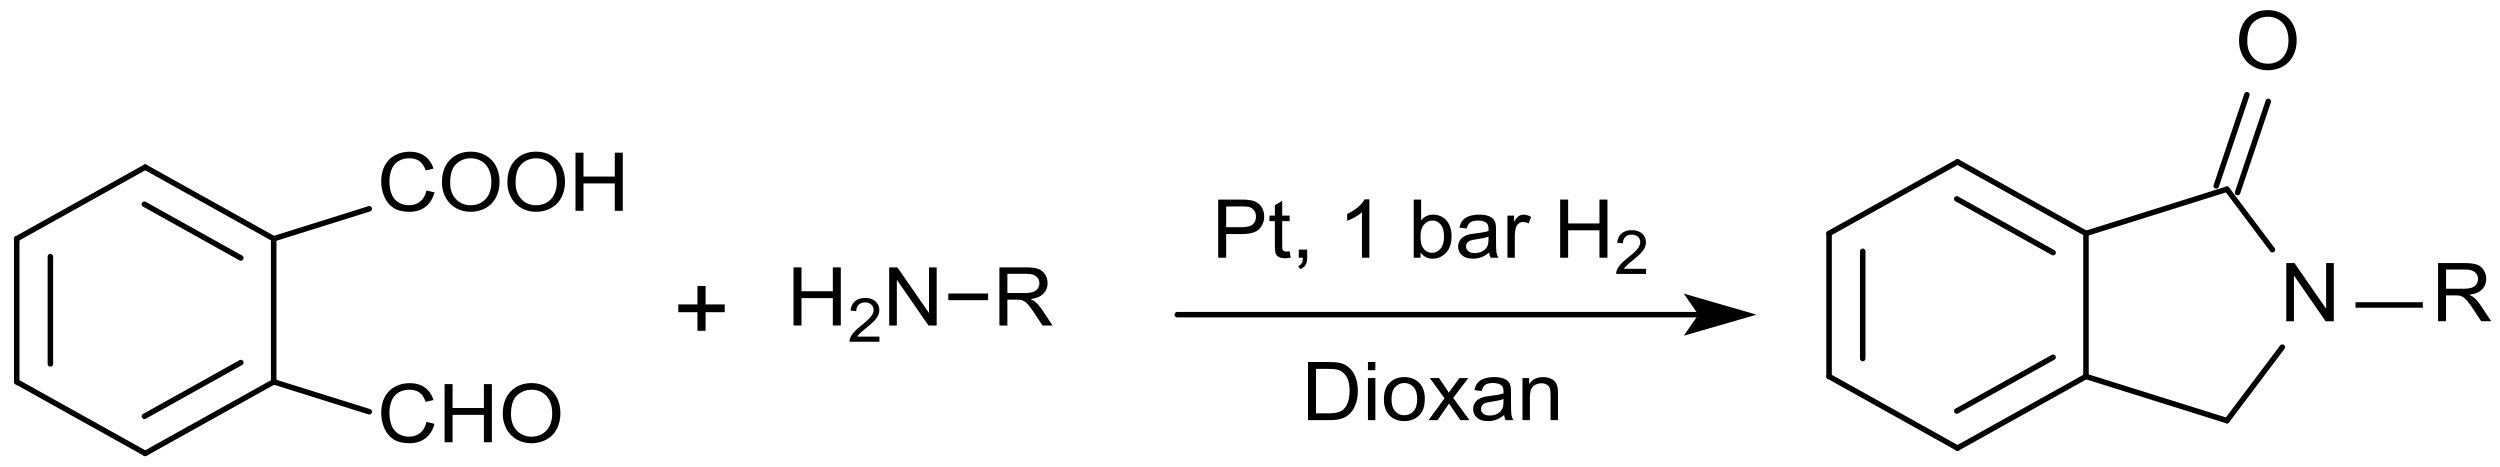 <?xml version="1.0" encoding="UTF-8" standalone="no"?>
<!-- Created with Inkscape (http://www.inkscape.org/) -->

<svg
   xmlns:dc="http://purl.org/dc/elements/1.1/"
   xmlns:cc="http://creativecommons.org/ns#"
   xmlns:rdf="http://www.w3.org/1999/02/22-rdf-syntax-ns#"
   xmlns:svg="http://www.w3.org/2000/svg"
   xmlns="http://www.w3.org/2000/svg"
   xmlns:sodipodi="http://sodipodi.sourceforge.net/DTD/sodipodi-0.dtd"
   xmlns:inkscape="http://www.inkscape.org/namespaces/inkscape"
   width="413.976"
   height="77.264"
   id="svg9429"
   version="1.1"
   inkscape:version="0.48.5 r10040"
   sodipodi:docname="Neues Dokument 12">
  <defs
     id="defs9431" />
  <sodipodi:namedview
     id="base"
     pagecolor="#ffffff"
     bordercolor="#666666"
     borderopacity="1.0"
     inkscape:pageopacity="0.0"
     inkscape:pageshadow="2"
     inkscape:zoom="1.8756036"
     inkscape:cx="217.03397"
     inkscape:cy="9.3520022"
     inkscape:document-units="px"
     inkscape:current-layer="layer1"
     showgrid="false"
     fit-margin-top="0"
     fit-margin-left="0"
     fit-margin-right="0"
     fit-margin-bottom="0"
     inkscape:window-width="1024"
     inkscape:window-height="716"
     inkscape:window-x="-8"
     inkscape:window-y="-8"
     inkscape:window-maximized="1" />
  <g
     inkscape:label="Ebene 1"
     inkscape:groupmode="layer"
     id="layer1"
     transform="translate(-132.966,-139.449)">
    <path
       style="font-size:15px;stroke:#000000;stroke-width:0.913;stroke-linecap:round;font-family:Helvetica"
       d="m 135.734,202.673 21.277,11.854"
       id="line9573"
       inkscape:connector-curvature="0" />
    <path
       style="font-size:15px;stroke:#000000;stroke-width:0.913;stroke-linecap:round;font-family:Helvetica"
       d="m 178.288,178.983 0,23.689"
       id="line9577"
       inkscape:connector-curvature="0" />
    <path
       style="font-size:15px;stroke:#000000;stroke-width:0.913;stroke-linecap:round;font-family:Helvetica"
       d="m 178.288,178.983 15.823,-4.958"
       id="line9581"
       inkscape:connector-curvature="0" />
    <path
       style="font-size:15px;stroke:#000000;stroke-width:0.913;stroke-linecap:round;font-family:Helvetica"
       d="m 135.734,178.983 0,23.689"
       id="line9585"
       inkscape:connector-curvature="0" />
    <path
       style="font-size:15px;stroke:#000000;stroke-width:0.913;stroke-linecap:round;font-family:Helvetica"
       d="m 141.309,181.942 0,17.763"
       id="line9587"
       inkscape:connector-curvature="0" />
    <path
       style="font-size:15px;stroke:#000000;stroke-width:0.913;stroke-linecap:round;font-family:Helvetica"
       d="m 135.734,178.983 21.277,-11.854"
       id="line9591"
       inkscape:connector-curvature="0" />
    <path
       style="font-size:15px;stroke:#000000;stroke-width:0.913;stroke-linecap:round;font-family:Helvetica"
       d="m 178.288,202.673 -21.277,11.854"
       id="line9595"
       inkscape:connector-curvature="0" />
    <path
       style="font-size:15px;stroke:#000000;stroke-width:0.913;stroke-linecap:round;font-family:Helvetica"
       d="m 172.843,199.49 -15.962,8.895"
       id="line9597"
       inkscape:connector-curvature="0" />
    <path
       style="font-size:15px;stroke:#000000;stroke-width:0.913;stroke-linecap:round;font-family:Helvetica"
       d="m 194.111,207.631 -15.823,-4.958"
       id="line9601"
       inkscape:connector-curvature="0" />
    <path
       style="font-size:15px;stroke:#000000;stroke-width:0.913;stroke-linecap:round;font-family:Helvetica"
       d="m 157.011,167.13 21.277,11.854"
       id="line9605"
       inkscape:connector-curvature="0" />
    <path
       style="font-size:15px;stroke:#000000;stroke-width:0.913;stroke-linecap:round;font-family:Helvetica"
       d="m 156.881,173.272 15.962,8.895"
       id="line9607"
       inkscape:connector-curvature="0" />
    <g
       style="font-size:14.069px;fill:#000000;stroke-linecap:round;font-family:helvetica"
       id="text9609"
       transform="matrix(0.991,0,0,0.956,3.462,7.809)">
      <path
         d="m 201.948,170.685 1.333,0.337 c -0.279,1.095 -0.782,1.929 -1.508,2.504 -0.726,0.575 -1.613,0.862 -2.662,0.862 -1.085,0 -1.968,-0.221 -2.648,-0.663 -0.68,-0.442 -1.198,-1.082 -1.553,-1.92 -0.355,-0.838 -0.532,-1.738 -0.532,-2.7 0,-1.049 0.2,-1.964 0.601,-2.744 0.401,-0.781 0.971,-1.374 1.711,-1.779 0.74,-0.405 1.554,-0.608 2.442,-0.608 1.008,10e-6 1.855,0.256 2.542,0.769 0.687,0.513 1.166,1.234 1.436,2.164 l -1.312,0.309 c -0.234,-0.733 -0.572,-1.266 -1.017,-1.601 -0.444,-0.334 -1.003,-0.501 -1.676,-0.501 -0.774,1e-5 -1.421,0.185 -1.941,0.556 -0.52,0.371 -0.885,0.869 -1.096,1.494 -0.211,0.625 -0.316,1.27 -0.316,1.934 -1e-5,0.856 0.125,1.604 0.374,2.243 0.25,0.639 0.638,1.116 1.164,1.432 0.527,0.316 1.097,0.474 1.711,0.474 0.747,0 1.379,-0.215 1.896,-0.646 0.518,-0.43 0.868,-1.069 1.051,-1.917 z"
         style="font-size:14.069px;fill:#000000;stroke-linecap:round;font-family:helvetica"
         id="path9926"
         inkscape:connector-curvature="0" />
      <path
         d="m 204.524,169.311 c 0,-1.672 0.449,-2.98 1.346,-3.926 0.898,-0.946 2.056,-1.419 3.476,-1.419 0.93,1e-5 1.768,0.222 2.514,0.666 0.746,0.444 1.316,1.064 1.707,1.858 0.392,0.795 0.587,1.696 0.587,2.703 -1e-5,1.021 -0.206,1.935 -0.618,2.741 -0.412,0.806 -0.996,1.416 -1.752,1.831 -0.756,0.414 -1.571,0.622 -2.446,0.622 -0.948,0 -1.795,-0.229 -2.542,-0.687 -0.747,-0.458 -1.312,-1.083 -1.697,-1.875 -0.385,-0.792 -0.577,-1.63 -0.577,-2.514 z m 1.374,0.021 c 0,1.214 0.326,2.17 0.979,2.868 0.653,0.698 1.471,1.048 2.456,1.048 1.003,0 1.828,-0.353 2.477,-1.058 0.648,-0.705 0.972,-1.706 0.972,-3.002 -1e-5,-0.82 -0.139,-1.535 -0.416,-2.147 -0.277,-0.611 -0.682,-1.085 -1.216,-1.422 -0.534,-0.337 -1.132,-0.505 -1.796,-0.505 -0.943,1e-5 -1.755,0.324 -2.435,0.972 -0.68,0.648 -1.02,1.73 -1.02,3.246 z"
         style="font-size:14.069px;fill:#000000;stroke-linecap:round;font-family:helvetica"
         id="path9928"
         inkscape:connector-curvature="0" />
      <path
         d="m 215.46,169.311 c 0,-1.672 0.449,-2.98 1.346,-3.926 0.898,-0.946 2.056,-1.419 3.476,-1.419 0.93,1e-5 1.768,0.222 2.514,0.666 0.746,0.444 1.316,1.064 1.707,1.858 0.392,0.795 0.587,1.696 0.587,2.703 -1e-5,1.021 -0.206,1.935 -0.618,2.741 -0.412,0.806 -0.996,1.416 -1.752,1.831 -0.756,0.414 -1.571,0.622 -2.446,0.622 -0.948,0 -1.795,-0.229 -2.542,-0.687 -0.747,-0.458 -1.312,-1.083 -1.697,-1.875 -0.385,-0.792 -0.577,-1.63 -0.577,-2.514 z m 1.374,0.021 c -1e-5,1.214 0.326,2.17 0.979,2.868 0.653,0.698 1.471,1.048 2.456,1.048 1.003,0 1.828,-0.353 2.477,-1.058 0.648,-0.705 0.972,-1.706 0.972,-3.002 -1e-5,-0.82 -0.139,-1.535 -0.416,-2.147 -0.277,-0.611 -0.682,-1.085 -1.216,-1.422 -0.534,-0.337 -1.132,-0.505 -1.796,-0.505 -0.943,1e-5 -1.755,0.324 -2.435,0.972 -0.68,0.648 -1.02,1.73 -1.02,3.246 z"
         style="font-size:14.069px;fill:#000000;stroke-linecap:round;font-family:helvetica"
         id="path9930"
         inkscape:connector-curvature="0" />
      <path
         d="m 226.843,174.216 0,-10.071 1.333,0 0,4.136 5.235,0 0,-4.136 1.333,0 0,10.071 -1.333,0 0,-4.747 -5.235,0 0,4.747 z"
         style="font-size:14.069px;fill:#000000;stroke-linecap:round;font-family:helvetica"
         id="path9932"
         inkscape:connector-curvature="0" />
    </g>
    <g
       style="font-size:14.069px;fill:#000000;stroke-linecap:round;font-family:helvetica"
       id="text9611"
       transform="matrix(0.991,0,0,0.956,3.462,7.809)">
      <path
         d="m 201.948,210.772 1.333,0.337 c -0.279,1.095 -0.782,1.929 -1.508,2.504 -0.726,0.575 -1.613,0.862 -2.662,0.862 -1.085,0 -1.968,-0.221 -2.648,-0.663 -0.68,-0.442 -1.198,-1.082 -1.553,-1.92 -0.355,-0.838 -0.532,-1.738 -0.532,-2.7 0,-1.049 0.2,-1.964 0.601,-2.744 0.401,-0.781 0.971,-1.374 1.711,-1.779 0.74,-0.405 1.554,-0.608 2.442,-0.608 1.008,1e-5 1.855,0.256 2.542,0.769 0.687,0.513 1.166,1.234 1.436,2.164 l -1.312,0.309 c -0.234,-0.733 -0.572,-1.266 -1.017,-1.601 -0.444,-0.334 -1.003,-0.501 -1.676,-0.501 -0.774,1e-5 -1.421,0.185 -1.941,0.556 -0.52,0.371 -0.885,0.869 -1.096,1.494 -0.211,0.625 -0.316,1.27 -0.316,1.934 -1e-5,0.856 0.125,1.604 0.374,2.243 0.25,0.639 0.638,1.116 1.164,1.432 0.527,0.316 1.097,0.474 1.711,0.474 0.747,0 1.379,-0.215 1.896,-0.646 0.518,-0.43 0.868,-1.069 1.051,-1.917 z"
         style="font-size:14.069px;fill:#000000;stroke-linecap:round;font-family:helvetica"
         id="path9919"
         inkscape:connector-curvature="0" />
      <path
         d="m 204.97,214.303 0,-10.071 1.333,0 0,4.136 5.235,0 0,-4.136 1.333,0 0,10.071 -1.333,0 0,-4.747 -5.235,0 0,4.747 z"
         style="font-size:14.069px;fill:#000000;stroke-linecap:round;font-family:helvetica"
         id="path9921"
         inkscape:connector-curvature="0" />
      <path
         d="m 214.691,209.398 c 0,-1.672 0.449,-2.98 1.346,-3.926 0.898,-0.946 2.056,-1.419 3.476,-1.419 0.93,1e-5 1.768,0.222 2.514,0.666 0.746,0.444 1.316,1.064 1.707,1.858 0.392,0.795 0.587,1.696 0.587,2.703 -1e-5,1.021 -0.206,1.935 -0.618,2.741 -0.412,0.806 -0.996,1.416 -1.752,1.831 -0.756,0.414 -1.571,0.622 -2.446,0.622 -0.948,0 -1.795,-0.229 -2.542,-0.687 -0.747,-0.458 -1.312,-1.083 -1.697,-1.875 -0.385,-0.792 -0.577,-1.63 -0.577,-2.514 z m 1.374,0.021 c 0,1.214 0.326,2.17 0.979,2.868 0.653,0.698 1.471,1.048 2.456,1.048 1.003,0 1.828,-0.353 2.477,-1.058 0.648,-0.705 0.972,-1.706 0.972,-3.002 -10e-6,-0.82 -0.139,-1.535 -0.416,-2.147 -0.277,-0.611 -0.682,-1.085 -1.216,-1.422 -0.534,-0.337 -1.132,-0.505 -1.796,-0.505 -0.943,1e-5 -1.755,0.324 -2.435,0.972 -0.68,0.648 -1.02,1.73 -1.02,3.246 z"
         style="font-size:14.069px;fill:#000000;stroke-linecap:round;font-family:helvetica"
         id="path9923"
         inkscape:connector-curvature="0" />
    </g>
    <g
       style="font-size:16.414px;fill:#000000;stroke-linecap:round;font-family:helvetica"
       id="text9613"
       transform="matrix(0.991,0,0,0.956,3.462,7.809)">
      <path
         d="m 247.217,194.996 0,-3.222 -3.198,0 0,-1.346 3.198,0 0,-3.198 1.362,0 0,3.198 3.198,0 0,1.346 -3.198,0 0,3.222 z"
         style="font-size:16.414px;fill:#000000;stroke-linecap:round;font-family:helvetica"
         id="path9916"
         inkscape:connector-curvature="0" />
    </g>
    <path
       style="font-size:15px;fill:none;stroke:#000000;stroke-width:0.913;stroke-linecap:round;font-family:Helvetica"
       d="m 327.914,191.554 86.836,0"
       id="polyline9615"
       inkscape:connector-curvature="0" />
    <path
       style="font-size:15px;fill:#000000;fill-rule:evenodd;stroke:#000000;stroke-width:0.913;stroke-linecap:round;font-family:Helvetica"
       d="m 422.183,191.554 -9.291,-2.69 1.858,2.69 -1.858,2.69 z"
       id="polygon9617"
       inkscape:connector-curvature="0" />
    <path
       style="font-size:15px;stroke:#000000;stroke-width:0.913;stroke-linecap:round;font-family:Helvetica"
       d="m 501.725,170.779 7.535,10.016"
       id="line9621"
       inkscape:connector-curvature="0" />
    <path
       style="font-size:15px;stroke:#000000;stroke-width:0.913;stroke-linecap:round;font-family:Helvetica"
       d="m 510.895,196.934 -9.17,12.168"
       id="line9625"
       inkscape:connector-curvature="0" />
    <path
       style="font-size:15px;stroke:#000000;stroke-width:0.913;stroke-linecap:round;font-family:Helvetica"
       d="m 478.385,178.105 23.34,-7.326"
       id="line9629"
       inkscape:connector-curvature="0" />
    <path
       style="font-size:15px;stroke:#000000;stroke-width:0.913;stroke-linecap:round;font-family:Helvetica"
       d="m 435.841,178.105 0,23.681"
       id="line9633"
       inkscape:connector-curvature="0" />
    <path
       style="font-size:15px;stroke:#000000;stroke-width:0.913;stroke-linecap:round;font-family:Helvetica"
       d="m 441.415,181.063 0,17.763"
       id="line9635"
       inkscape:connector-curvature="0" />
    <path
       style="font-size:15px;stroke:#000000;stroke-width:0.913;stroke-linecap:round;font-family:Helvetica"
       d="m 435.841,201.785 21.268,11.863"
       id="line9639"
       inkscape:connector-curvature="0" />
    <path
       style="font-size:15px;stroke:#000000;stroke-width:0.913;stroke-linecap:round;font-family:Helvetica"
       d="m 478.385,201.785 -21.277,11.863"
       id="line9643"
       inkscape:connector-curvature="0" />
    <path
       style="font-size:15px;stroke:#000000;stroke-width:0.913;stroke-linecap:round;font-family:Helvetica"
       d="m 472.941,198.611 -15.953,8.895"
       id="line9645"
       inkscape:connector-curvature="0" />
    <path
       style="font-size:15px;stroke:#000000;stroke-width:0.913;stroke-linecap:butt;font-family:Helvetica"
       d="m 523.02,189.949 11.149,0"
       id="line9649"
       inkscape:connector-curvature="0" />
    <path
       style="font-size:15px;stroke:#000000;stroke-width:0.913;stroke-linecap:round;font-family:Helvetica"
       d="m 457.108,166.251 21.277,11.854"
       id="line9653"
       inkscape:connector-curvature="0" />
    <path
       style="font-size:15px;stroke:#000000;stroke-width:0.913;stroke-linecap:round;font-family:Helvetica"
       d="m 456.988,172.384 15.953,8.895"
       id="line9655"
       inkscape:connector-curvature="0" />
    <path
       style="font-size:15px;stroke:#000000;stroke-width:0.913;stroke-linecap:round;font-family:Helvetica"
       d="m 499.959,170.223 5.073,-15.091"
       id="line9659"
       inkscape:connector-curvature="0" />
    <path
       style="font-size:15px;stroke:#000000;stroke-width:0.913;stroke-linecap:round;font-family:Helvetica"
       d="m 503.49,171.335 5.082,-15.091"
       id="line9661"
       inkscape:connector-curvature="0" />
    <path
       style="font-size:15px;stroke:#000000;stroke-width:0.913;stroke-linecap:round;font-family:Helvetica"
       d="m 435.841,178.105 21.268,-11.854"
       id="line9665"
       inkscape:connector-curvature="0" />
    <path
       style="font-size:15px;stroke:#000000;stroke-width:0.913;stroke-linecap:round;font-family:Helvetica"
       d="m 478.385,178.105 0,23.681"
       id="line9669"
       inkscape:connector-curvature="0" />
    <path
       style="font-size:15px;stroke:#000000;stroke-width:0.913;stroke-linecap:round;font-family:Helvetica"
       d="m 501.725,209.102 -23.34,-7.317"
       id="line9673"
       inkscape:connector-curvature="0" />
    <g
       style="font-size:14.069px;fill:#000000;stroke-linecap:round;font-family:helvetica"
       id="text9675"
       transform="matrix(0.991,0,0,0.956,3.462,7.809)">
      <path
         d="m 504.813,144.793 c 0,-1.672 0.449,-2.98 1.346,-3.926 0.898,-0.946 2.056,-1.419 3.476,-1.419 0.93,1e-5 1.768,0.222 2.514,0.666 0.746,0.444 1.316,1.064 1.707,1.858 0.392,0.795 0.587,1.696 0.587,2.703 -10e-6,1.021 -0.206,1.935 -0.618,2.741 -0.412,0.806 -0.996,1.416 -1.752,1.831 -0.756,0.414 -1.571,0.622 -2.446,0.622 -0.948,0 -1.795,-0.229 -2.542,-0.687 -0.747,-0.458 -1.312,-1.083 -1.697,-1.875 -0.385,-0.792 -0.577,-1.63 -0.577,-2.514 z m 1.374,0.021 c 0,1.214 0.326,2.17 0.979,2.868 0.653,0.698 1.471,1.048 2.456,1.048 1.003,0 1.828,-0.353 2.477,-1.058 0.648,-0.705 0.972,-1.706 0.972,-3.002 -10e-6,-0.82 -0.139,-1.535 -0.416,-2.147 -0.277,-0.611 -0.682,-1.085 -1.216,-1.422 -0.534,-0.337 -1.132,-0.505 -1.796,-0.505 -0.943,1e-5 -1.755,0.324 -2.435,0.972 -0.68,0.648 -1.02,1.73 -1.02,3.246 z"
         style="font-size:14.069px;fill:#000000;stroke-linecap:round;font-family:helvetica"
         id="path9895"
         inkscape:connector-curvature="0" />
    </g>
    <g
       style="font-size:14.069px;fill:#000000;stroke-linecap:round;font-family:helvetica"
       id="text9677"
       transform="matrix(0.991,0,0,0.956,3.462,7.809)">
      <path
         d="m 512.708,193.34 0,-10.071 1.367,0 5.29,7.907 0,-7.907 1.278,0 0,10.071 -1.367,0 -5.29,-7.914 0,7.914 z"
         style="font-size:14.069px;fill:#000000;stroke-linecap:round;font-family:helvetica"
         id="path9892"
         inkscape:connector-curvature="0" />
    </g>
    <g
       style="font-size:14.069px;fill:#000000;stroke-linecap:round;font-family:helvetica"
       id="text9679"
       transform="matrix(0.991,0,0,0.956,3.462,7.809)">
      <path
         d="m 538.067,193.34 0,-10.071 4.465,0 c 0.898,1e-5 1.58,0.09 2.047,0.271 0.467,0.181 0.84,0.5 1.12,0.958 0.279,0.458 0.419,0.964 0.419,1.518 0,0.714 -0.231,1.317 -0.694,1.807 -0.463,0.49 -1.177,0.801 -2.143,0.934 0.353,0.169 0.621,0.337 0.804,0.501 0.389,0.357 0.758,0.804 1.106,1.34 l 1.752,2.741 -1.676,0 -1.333,-2.095 c -0.389,-0.605 -0.71,-1.067 -0.962,-1.388 -0.252,-0.321 -0.477,-0.545 -0.677,-0.673 -0.199,-0.128 -0.402,-0.218 -0.608,-0.268 -0.151,-0.032 -0.398,-0.048 -0.742,-0.048 l -1.546,0 0,4.472 z m 1.333,-5.626 2.865,0 c 0.609,1e-5 1.085,-0.063 1.429,-0.189 0.343,-0.126 0.605,-0.327 0.783,-0.605 0.179,-0.277 0.268,-0.578 0.268,-0.903 -1e-5,-0.476 -0.173,-0.868 -0.519,-1.175 -0.346,-0.307 -0.892,-0.46 -1.638,-0.46 l -3.188,0 z"
         style="font-size:14.069px;fill:#000000;stroke-linecap:round;font-family:helvetica"
         id="path9889"
         inkscape:connector-curvature="0" />
    </g>
    <g
       style="font-size:14.069px;fill:#000000;stroke-linecap:round;font-family:helvetica"
       id="text9681"
       transform="matrix(0.991,0,0,0.956,3.462,7.809)">
      <path
         d="m 334.233,182.338 0,-10.071 3.799,0 c 0.669,1e-5 1.179,0.032 1.532,0.096 0.495,0.082 0.909,0.239 1.243,0.471 0.334,0.231 0.603,0.555 0.807,0.972 0.204,0.417 0.306,0.875 0.306,1.374 -1e-5,0.856 -0.273,1.581 -0.817,2.174 -0.545,0.593 -1.53,0.89 -2.954,0.89 l -2.583,0 0,4.094 z m 1.333,-5.283 2.604,0 c 0.861,0 1.472,-0.16 1.834,-0.481 0.362,-0.321 0.543,-0.772 0.543,-1.353 -10e-6,-0.421 -0.106,-0.782 -0.319,-1.082 -0.213,-0.3 -0.493,-0.498 -0.842,-0.594 -0.224,-0.059 -0.639,-0.089 -1.243,-0.089 l -2.576,0 z"
         style="font-size:14.069px;fill:#000000;stroke-linecap:round;font-family:helvetica"
         id="path9870"
         inkscape:connector-curvature="0" />
      <path
         d="m 346.172,181.232 0.179,1.092 c -0.348,0.073 -0.659,0.11 -0.934,0.11 -0.449,0 -0.797,-0.071 -1.044,-0.213 -0.247,-0.142 -0.421,-0.329 -0.522,-0.56 -0.101,-0.231 -0.151,-0.718 -0.151,-1.46 l 0,-4.197 -0.907,0 0,-0.962 0.907,0 0,-1.807 1.23,-0.742 0,2.549 1.243,0 0,0.962 -1.243,0 0,4.266 c -10e-6,0.353 0.022,0.579 0.065,0.68 0.043,0.101 0.114,0.181 0.213,0.24 0.099,0.059 0.239,0.089 0.422,0.089 0.137,10e-6 0.318,-0.016 0.543,-0.048 z"
         style="font-size:14.069px;fill:#000000;stroke-linecap:round;font-family:helvetica"
         id="path9872"
         inkscape:connector-curvature="0" />
      <path
         d="m 347.697,182.338 0,-1.408 1.408,0 0,1.408 c 0,0.518 -0.092,0.935 -0.275,1.254 -0.183,0.318 -0.474,0.564 -0.872,0.738 l -0.343,-0.529 c 0.261,-0.115 0.453,-0.283 0.577,-0.505 0.124,-0.222 0.192,-0.542 0.206,-0.958 z"
         style="font-size:14.069px;fill:#000000;stroke-linecap:round;font-family:helvetica"
         id="path9874"
         inkscape:connector-curvature="0" />
      <path
         d="m 359.492,182.338 -1.237,0 0,-7.879 c -0.298,0.284 -0.688,0.568 -1.171,0.852 -0.483,0.284 -0.917,0.497 -1.302,0.639 l 0,-1.195 c 0.692,-0.325 1.296,-0.719 1.814,-1.182 0.518,-0.463 0.884,-0.911 1.099,-1.346 l 0.797,0 z"
         style="font-size:14.069px;fill:#000000;stroke-linecap:round;font-family:helvetica"
         id="path9876"
         inkscape:connector-curvature="0" />
      <path
         d="m 368.052,182.338 -1.147,0 0,-10.071 1.237,0 0,3.593 c 0.522,-0.655 1.188,-0.982 1.999,-0.982 0.449,1e-5 0.874,0.09 1.274,0.271 0.401,0.181 0.73,0.435 0.989,0.763 0.259,0.327 0.461,0.722 0.608,1.185 0.147,0.463 0.22,0.957 0.22,1.484 0,1.25 -0.309,2.217 -0.927,2.899 -0.618,0.682 -1.36,1.024 -2.226,1.024 -0.861,0 -1.537,-0.36 -2.027,-1.079 z m -0.014,-3.703 c 0,0.875 0.119,1.507 0.357,1.896 0.389,0.637 0.916,0.955 1.58,0.955 0.54,0 1.008,-0.235 1.401,-0.704 0.394,-0.469 0.591,-1.169 0.591,-2.099 -1e-5,-0.953 -0.189,-1.656 -0.567,-2.109 -0.378,-0.453 -0.835,-0.68 -1.37,-0.68 -0.54,1e-5 -1.008,0.235 -1.401,0.704 -0.394,0.469 -0.591,1.148 -0.591,2.037 z"
         style="font-size:14.069px;fill:#000000;stroke-linecap:round;font-family:helvetica"
         id="path9878"
         inkscape:connector-curvature="0" />
      <path
         d="m 379.504,181.438 c -0.458,0.389 -0.899,0.664 -1.322,0.824 -0.424,0.16 -0.878,0.24 -1.364,0.24 -0.801,0 -1.417,-0.196 -1.848,-0.587 -0.43,-0.392 -0.646,-0.892 -0.646,-1.501 0,-0.357 0.081,-0.684 0.244,-0.979 0.163,-0.295 0.376,-0.532 0.639,-0.711 0.263,-0.179 0.56,-0.314 0.89,-0.405 0.243,-0.064 0.609,-0.126 1.099,-0.185 0.998,-0.119 1.733,-0.261 2.205,-0.426 0.005,-0.169 0.007,-0.277 0.007,-0.323 -10e-6,-0.504 -0.117,-0.859 -0.35,-1.065 -0.316,-0.279 -0.785,-0.419 -1.408,-0.419 -0.582,1e-5 -1.011,0.102 -1.288,0.306 -0.277,0.204 -0.482,0.564 -0.615,1.082 l -1.209,-0.165 c 0.11,-0.517 0.291,-0.935 0.543,-1.254 0.252,-0.318 0.616,-0.563 1.092,-0.735 0.476,-0.172 1.028,-0.258 1.656,-0.258 0.623,1e-5 1.129,0.073 1.518,0.22 0.389,0.147 0.676,0.331 0.859,0.553 0.183,0.222 0.311,0.503 0.385,0.842 0.041,0.211 0.062,0.591 0.062,1.14 l 0,1.649 c -10e-6,1.15 0.026,1.877 0.079,2.181 0.053,0.305 0.157,0.597 0.313,0.876 l -1.291,0 c -0.128,-0.256 -0.211,-0.556 -0.247,-0.9 z m -0.103,-2.762 c -0.449,0.183 -1.122,0.339 -2.02,0.467 -0.508,0.073 -0.868,0.156 -1.079,0.247 -0.211,0.092 -0.373,0.226 -0.488,0.402 -0.115,0.176 -0.172,0.372 -0.172,0.587 0,0.33 0.125,0.605 0.374,0.824 0.25,0.22 0.615,0.33 1.096,0.33 0.476,0 0.9,-0.104 1.271,-0.313 0.371,-0.208 0.643,-0.493 0.817,-0.855 0.133,-0.279 0.199,-0.692 0.199,-1.237 z"
         style="font-size:14.069px;fill:#000000;stroke-linecap:round;font-family:helvetica"
         id="path9880"
         inkscape:connector-curvature="0" />
      <path
         d="m 382.561,182.338 0,-7.296 1.113,0 0,1.106 c 0.284,-0.518 0.546,-0.859 0.787,-1.024 0.24,-0.165 0.505,-0.247 0.793,-0.247 0.417,1e-5 0.84,0.133 1.271,0.398 l -0.426,1.147 c -0.302,-0.179 -0.605,-0.268 -0.907,-0.268 -0.27,0 -0.513,0.081 -0.728,0.244 -0.215,0.163 -0.369,0.388 -0.46,0.677 -0.137,0.44 -0.206,0.921 -0.206,1.443 l 0,3.82 z"
         style="font-size:14.069px;fill:#000000;stroke-linecap:round;font-family:helvetica"
         id="path9882"
         inkscape:connector-curvature="0" />
      <path
         d="m 391.374,182.338 0,-10.071 1.333,0 0,4.136 5.235,0 0,-4.136 1.333,0 0,10.071 -1.333,0 0,-4.747 -5.235,0 0,4.747 z"
         style="font-size:14.069px;fill:#000000;stroke-linecap:round;font-family:helvetica"
         id="path9884"
         inkscape:connector-curvature="0" />
      <path
         d="m 405.727,184.261 0,0.891 -4.993,0 c -0.007,-0.223 0.029,-0.438 0.108,-0.644 0.127,-0.34 0.331,-0.675 0.611,-1.005 0.28,-0.33 0.684,-0.711 1.213,-1.144 0.821,-0.673 1.376,-1.206 1.664,-1.6 0.289,-0.393 0.433,-0.765 0.433,-1.115 0,-0.368 -0.131,-0.678 -0.394,-0.93 -0.263,-0.252 -0.605,-0.379 -1.028,-0.379 -0.447,0 -0.804,0.134 -1.072,0.402 -0.268,0.268 -0.404,0.639 -0.407,1.113 l -0.953,-0.098 c 0.065,-0.711 0.311,-1.253 0.737,-1.626 0.426,-0.373 0.998,-0.559 1.716,-0.559 0.725,1e-5 1.298,0.201 1.721,0.603 0.422,0.402 0.634,0.9 0.634,1.494 0,0.302 -0.062,0.599 -0.185,0.891 -0.124,0.292 -0.329,0.599 -0.616,0.922 -0.287,0.323 -0.763,0.766 -1.43,1.329 -0.556,0.467 -0.914,0.784 -1.072,0.951 -0.158,0.167 -0.289,0.334 -0.392,0.502 z"
         style="font-size:10.552px;baseline-shift:sub"
         id="path9886"
         inkscape:connector-curvature="0" />
    </g>
    <g
       style="font-size:14.069px;fill:#000000;stroke-linecap:round;font-family:helvetica"
       id="text9685"
       transform="matrix(0.991,0,0,0.956,3.462,7.809)">
      <path
         d="m 349.24,210.476 0,-10.071 3.469,0 c 0.783,1e-5 1.381,0.048 1.793,0.144 0.577,0.133 1.069,0.373 1.477,0.721 0.531,0.449 0.929,1.022 1.192,1.721 0.263,0.698 0.395,1.496 0.395,2.394 -1e-5,0.765 -0.089,1.443 -0.268,2.033 -0.179,0.591 -0.408,1.08 -0.687,1.467 -0.279,0.387 -0.585,0.692 -0.917,0.914 -0.332,0.222 -0.733,0.39 -1.202,0.505 -0.469,0.115 -1.009,0.172 -1.618,0.172 z m 1.333,-1.188 2.15,0 c 0.664,0 1.185,-0.062 1.563,-0.185 0.378,-0.124 0.679,-0.298 0.903,-0.522 0.316,-0.316 0.562,-0.741 0.738,-1.274 0.176,-0.534 0.264,-1.18 0.264,-1.941 -10e-6,-1.053 -0.173,-1.863 -0.519,-2.428 -0.346,-0.566 -0.766,-0.945 -1.261,-1.137 -0.357,-0.137 -0.932,-0.206 -1.724,-0.206 l -2.116,0 z"
         style="font-size:14.069px;fill:#000000;stroke-linecap:round;font-family:helvetica"
         id="path9857"
         inkscape:connector-curvature="0" />
      <path
         d="m 359.256,201.827 0,-1.422 1.237,0 0,1.422 z m 0,8.649 0,-7.296 1.237,0 0,7.296 z"
         style="font-size:14.069px;fill:#000000;stroke-linecap:round;font-family:helvetica"
         id="path9859"
         inkscape:connector-curvature="0" />
      <path
         d="m 361.921,206.829 c 0,-1.351 0.376,-2.352 1.127,-3.002 0.627,-0.54 1.392,-0.811 2.294,-0.811 1.003,1e-5 1.823,0.329 2.459,0.986 0.637,0.657 0.955,1.565 0.955,2.724 -10e-6,0.939 -0.141,1.677 -0.422,2.215 -0.282,0.538 -0.692,0.956 -1.23,1.254 -0.538,0.298 -1.125,0.447 -1.762,0.447 -1.021,0 -1.847,-0.327 -2.477,-0.982 -0.63,-0.655 -0.945,-1.598 -0.945,-2.83 z m 1.271,0 c 0,0.934 0.204,1.634 0.611,2.099 0.408,0.465 0.921,0.697 1.539,0.697 0.614,0 1.124,-0.234 1.532,-0.701 0.408,-0.467 0.611,-1.179 0.611,-2.136 0,-0.902 -0.205,-1.586 -0.615,-2.051 -0.41,-0.465 -0.919,-0.697 -1.528,-0.697 -0.618,0 -1.131,0.231 -1.539,0.694 -0.408,0.463 -0.611,1.161 -0.611,2.095 z"
         style="font-size:14.069px;fill:#000000;stroke-linecap:round;font-family:helvetica"
         id="path9861"
         inkscape:connector-curvature="0" />
      <path
         d="m 369.388,210.476 2.665,-3.792 -2.466,-3.504 1.546,0 1.12,1.711 c 0.211,0.325 0.38,0.598 0.508,0.817 0.202,-0.302 0.387,-0.57 0.556,-0.804 l 1.23,-1.724 1.477,0 -2.521,3.435 2.714,3.861 -1.518,0 -1.498,-2.267 -0.398,-0.611 -1.917,2.878 z"
         style="font-size:14.069px;fill:#000000;stroke-linecap:round;font-family:helvetica"
         id="path9863"
         inkscape:connector-curvature="0" />
      <path
         d="m 382.008,209.576 c -0.458,0.389 -0.899,0.664 -1.322,0.824 -0.424,0.16 -0.878,0.24 -1.364,0.24 -0.801,0 -1.417,-0.196 -1.848,-0.587 -0.43,-0.392 -0.646,-0.892 -0.646,-1.501 0,-0.357 0.081,-0.684 0.244,-0.979 0.163,-0.295 0.376,-0.532 0.639,-0.711 0.263,-0.179 0.56,-0.314 0.89,-0.405 0.243,-0.064 0.609,-0.126 1.099,-0.185 0.998,-0.119 1.733,-0.261 2.205,-0.426 0.005,-0.169 0.007,-0.277 0.007,-0.323 -10e-6,-0.504 -0.117,-0.859 -0.35,-1.065 -0.316,-0.279 -0.785,-0.419 -1.408,-0.419 -0.582,0 -1.011,0.102 -1.288,0.306 -0.277,0.204 -0.482,0.564 -0.615,1.082 l -1.209,-0.165 c 0.11,-0.518 0.291,-0.935 0.543,-1.254 0.252,-0.318 0.616,-0.563 1.092,-0.735 0.476,-0.172 1.028,-0.258 1.656,-0.258 0.623,1e-5 1.129,0.073 1.518,0.22 0.389,0.147 0.676,0.331 0.859,0.553 0.183,0.222 0.311,0.503 0.385,0.842 0.041,0.211 0.062,0.591 0.062,1.14 l 0,1.649 c -1e-5,1.15 0.026,1.877 0.079,2.181 0.053,0.305 0.157,0.597 0.313,0.876 l -1.291,0 c -0.128,-0.256 -0.211,-0.556 -0.247,-0.9 z m -0.103,-2.762 c -0.449,0.183 -1.122,0.339 -2.02,0.467 -0.508,0.073 -0.868,0.156 -1.079,0.247 -0.211,0.092 -0.373,0.226 -0.488,0.402 -0.115,0.176 -0.172,0.372 -0.172,0.587 0,0.33 0.125,0.605 0.374,0.824 0.25,0.22 0.615,0.33 1.096,0.33 0.476,0 0.9,-0.104 1.271,-0.313 0.371,-0.208 0.643,-0.493 0.817,-0.855 0.133,-0.279 0.199,-0.692 0.199,-1.237 z"
         style="font-size:14.069px;fill:#000000;stroke-linecap:round;font-family:helvetica"
         id="path9865"
         inkscape:connector-curvature="0" />
      <path
         d="m 385.079,210.476 0,-7.296 1.113,0 0,1.037 c 0.536,-0.801 1.31,-1.202 2.322,-1.202 0.44,1e-5 0.844,0.079 1.212,0.237 0.369,0.158 0.645,0.365 0.828,0.622 0.183,0.256 0.311,0.561 0.385,0.914 0.046,0.229 0.069,0.63 0.069,1.202 l 0,4.486 -1.237,0 0,-4.438 c 0,-0.504 -0.048,-0.88 -0.144,-1.13 -0.096,-0.25 -0.267,-0.449 -0.512,-0.598 -0.245,-0.149 -0.532,-0.223 -0.862,-0.223 -0.527,1e-5 -0.981,0.167 -1.364,0.501 -0.382,0.334 -0.574,0.969 -0.574,1.903 l 0,3.984 z"
         style="font-size:14.069px;fill:#000000;stroke-linecap:round;font-family:helvetica"
         id="path9867"
         inkscape:connector-curvature="0" />
    </g>
    <g
       style="font-size:14.069px;fill:#000000;stroke-linecap:round;font-family:helvetica"
       id="text9687"
       transform="matrix(0.991,0,0,0.956,3.462,7.809)">
      <path
         d="m 263.272,194.081 0,-10.071 1.333,0 0,4.136 5.235,0 0,-4.136 1.333,0 0,10.071 -1.333,0 0,-4.747 -5.235,0 0,4.747 z"
         style="font-size:14.069px;fill:#000000;stroke-linecap:round;font-family:helvetica"
         id="path9846"
         inkscape:connector-curvature="0" />
      <path
         d="m 277.625,196.004 0,0.891 -4.993,0 c -0.007,-0.223 0.029,-0.438 0.108,-0.644 0.127,-0.34 0.331,-0.675 0.611,-1.005 0.28,-0.33 0.684,-0.711 1.213,-1.144 0.821,-0.673 1.376,-1.206 1.664,-1.6 0.289,-0.393 0.433,-0.765 0.433,-1.115 0,-0.368 -0.131,-0.678 -0.394,-0.93 -0.263,-0.252 -0.605,-0.379 -1.028,-0.379 -0.447,10e-6 -0.804,0.134 -1.072,0.402 -0.268,0.268 -0.404,0.639 -0.407,1.113 l -0.953,-0.098 c 0.065,-0.711 0.311,-1.253 0.737,-1.626 0.426,-0.373 0.998,-0.559 1.716,-0.559 0.725,1e-5 1.298,0.201 1.721,0.603 0.422,0.402 0.634,0.9 0.634,1.494 0,0.302 -0.062,0.599 -0.185,0.891 -0.124,0.292 -0.329,0.599 -0.616,0.922 -0.287,0.323 -0.763,0.766 -1.43,1.329 -0.556,0.467 -0.914,0.784 -1.072,0.951 -0.158,0.167 -0.289,0.334 -0.392,0.502 z"
         style="font-size:10.552px;baseline-shift:sub"
         id="path9848"
         inkscape:connector-curvature="0" />
      <path
         d="m 279.258,194.081 0,-10.071 1.367,0 5.29,7.907 0,-7.907 1.278,0 0,10.071 -1.367,0 -5.29,-7.914 0,7.914 z"
         style="font-size:14.069px;fill:#000000;stroke-linecap:round;font-family:helvetica"
         id="path9850"
         inkscape:connector-curvature="0" />
      <path
         d="m 295.786,189.692 -6.65,0 0,-1.154 6.65,0 z"
         style="font-size:14.069px;fill:#000000;stroke-linecap:round;font-family:helvetica"
         id="path9852"
         inkscape:connector-curvature="0" />
      <path
         d="m 297.676,194.081 0,-10.071 4.465,0 c 0.898,1e-5 1.58,0.09 2.047,0.271 0.467,0.181 0.84,0.5 1.12,0.958 0.279,0.458 0.419,0.964 0.419,1.518 -10e-6,0.714 -0.231,1.317 -0.694,1.807 -0.463,0.49 -1.177,0.801 -2.143,0.934 0.353,0.169 0.621,0.337 0.804,0.501 0.389,0.357 0.758,0.804 1.106,1.34 l 1.752,2.741 -1.676,0 -1.333,-2.095 c -0.389,-0.605 -0.71,-1.067 -0.962,-1.388 -0.252,-0.321 -0.477,-0.545 -0.677,-0.673 -0.199,-0.128 -0.402,-0.218 -0.608,-0.268 -0.151,-0.032 -0.398,-0.048 -0.742,-0.048 l -1.546,0 0,4.472 z m 1.333,-5.626 2.865,0 c 0.609,1e-5 1.085,-0.063 1.429,-0.189 0.343,-0.126 0.605,-0.327 0.783,-0.605 0.179,-0.277 0.268,-0.578 0.268,-0.903 0,-0.476 -0.173,-0.868 -0.519,-1.175 -0.346,-0.307 -0.892,-0.46 -1.638,-0.46 l -3.188,0 z"
         style="font-size:14.069px;fill:#000000;stroke-linecap:round;font-family:helvetica"
         id="path9854"
         inkscape:connector-curvature="0" />
    </g>
  </g>
</svg>
